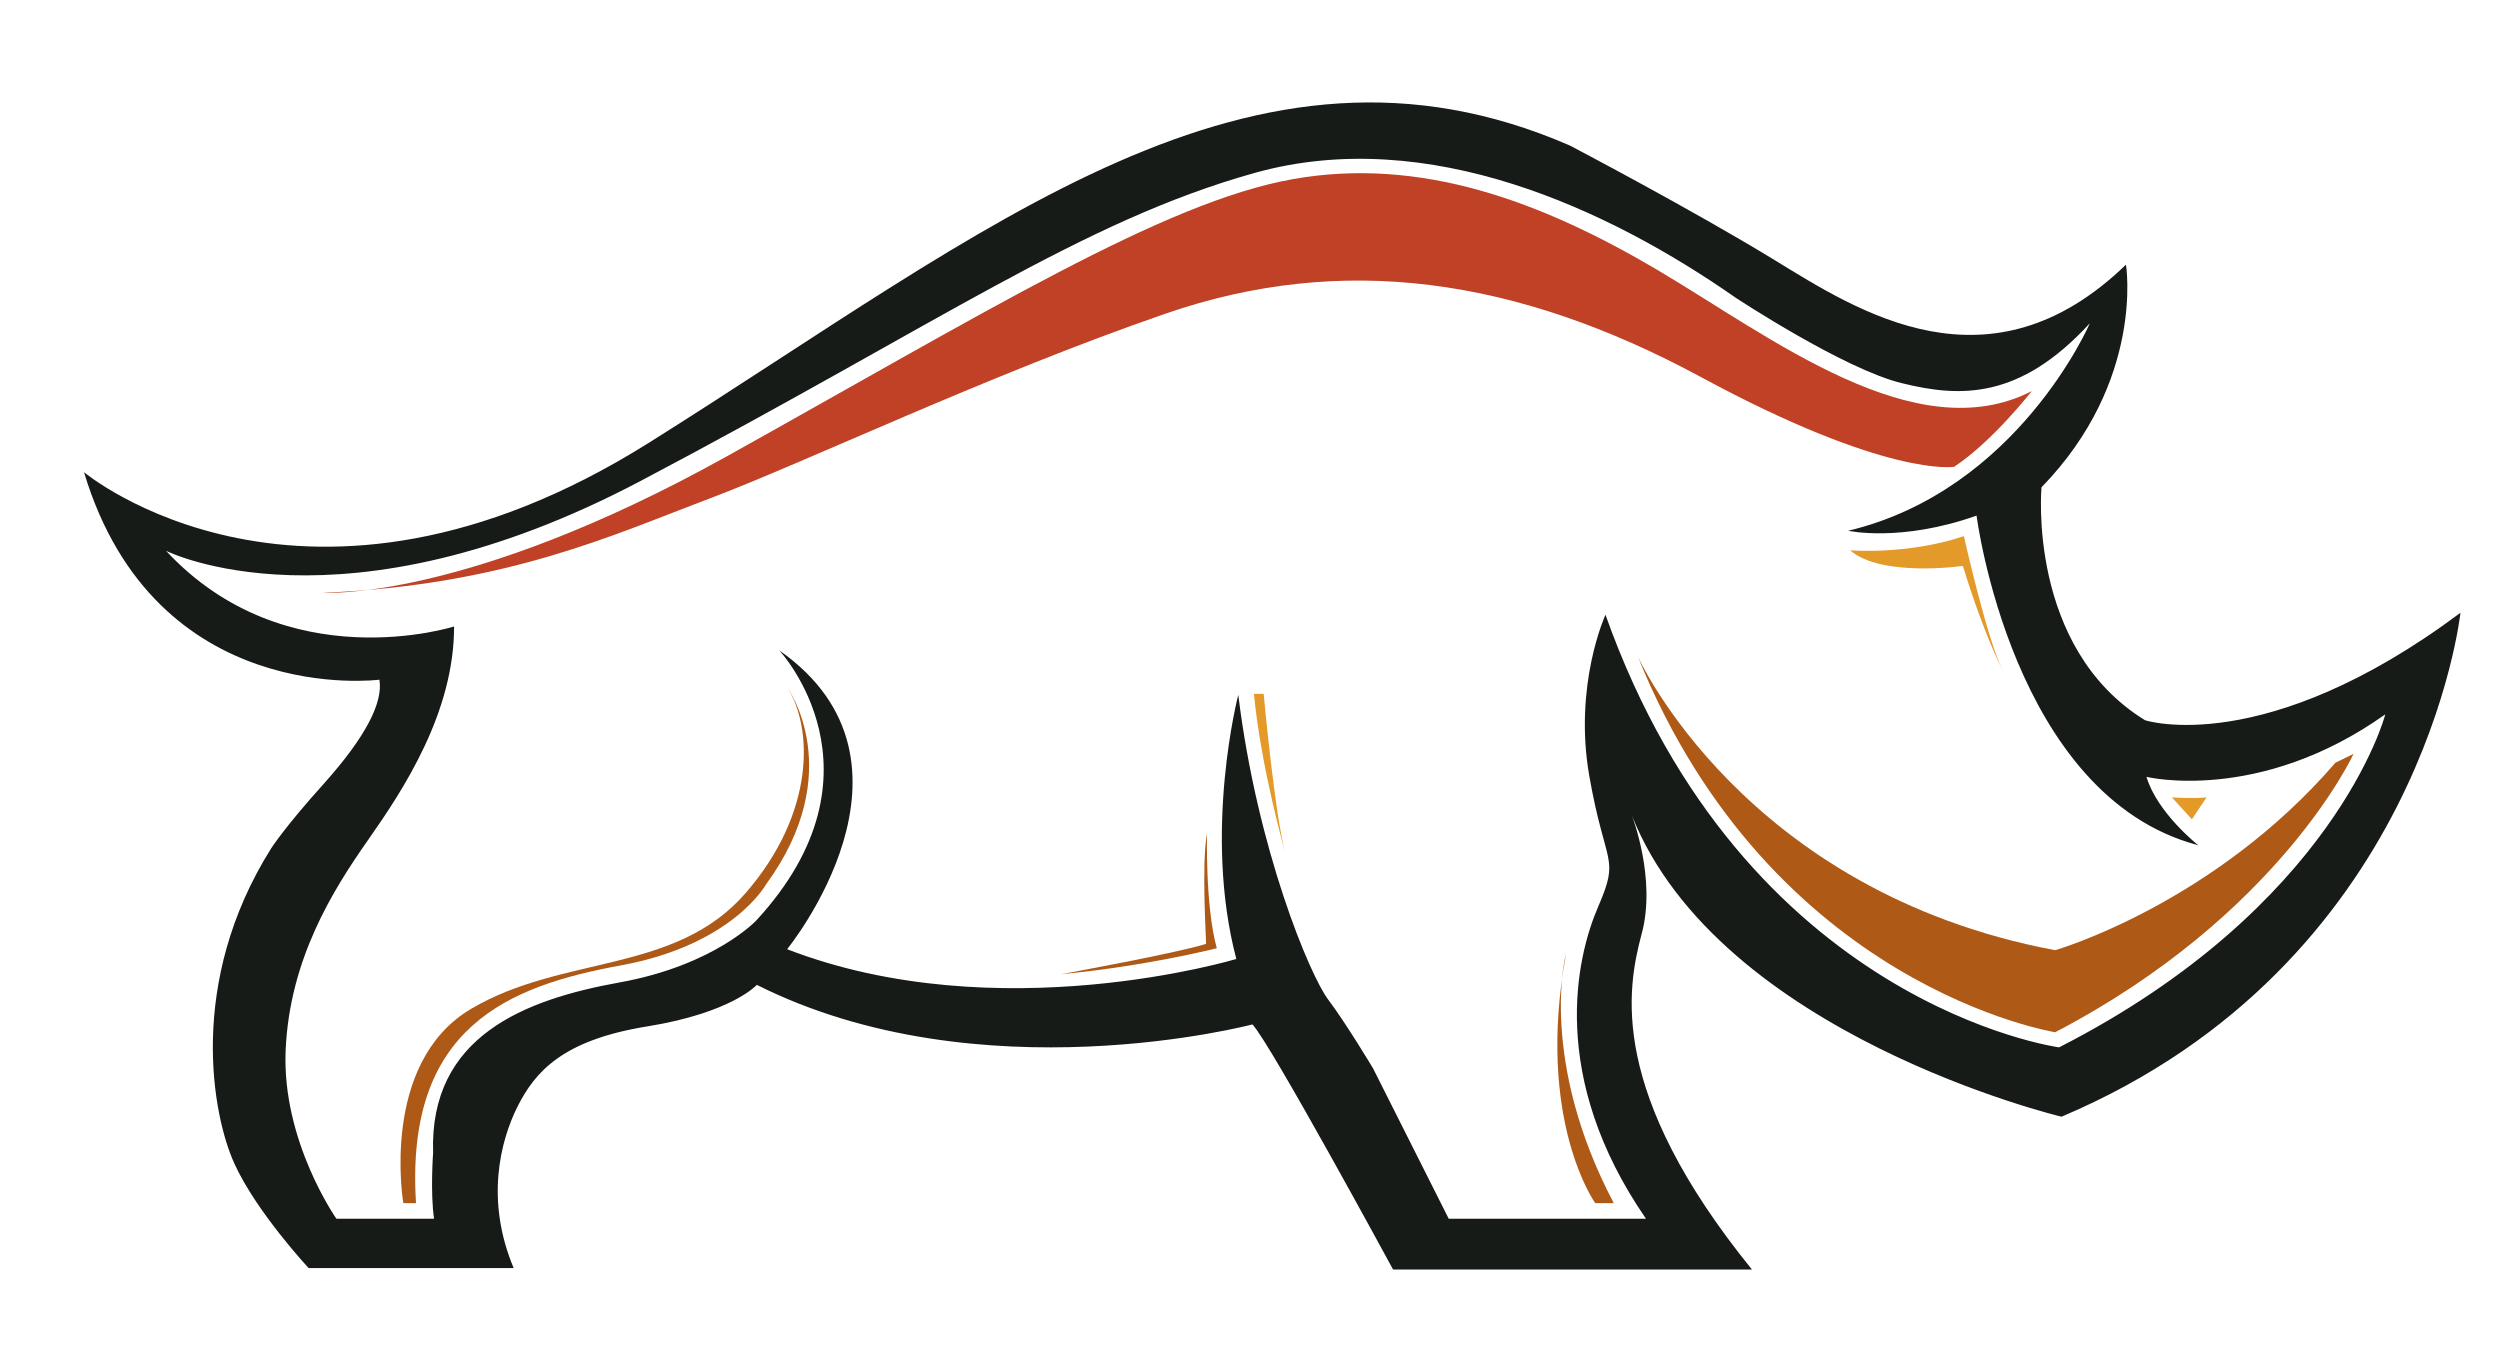 <?xml version="1.0" encoding="UTF-8"?> <!-- Generator: Adobe Illustrator 28.0.0, SVG Export Plug-In . SVG Version: 6.00 Build 0) --> <svg xmlns="http://www.w3.org/2000/svg" xmlns:xlink="http://www.w3.org/1999/xlink" version="1.1" id="Layer_1" x="0px" y="0px" viewBox="0 0 512 277" style="enable-background:new 0 0 512 277;" xml:space="preserve"> <style type="text/css"> .st0{fill:#171B18;} .st1{fill:#C04125;} .st2{fill:#E39A28;} .st3{fill:#AE5915;} </style> <path class="st0" d="M439.3,147.5c-24.2-14.9-21.2-47.7-21.2-47.7c21.2-21.8,17.3-45.6,17.3-45.6c-28,27.1-54.9,9.5-71.9-0.9 c-17-10.4-42-23.5-42-23.5c-65.3-28.4-118.8,17.1-188.8,61c-70.1,43.9-115.5,5.9-115.5,5.9c14.6,48.5,60.5,42.5,60.5,42.5 c0.8,4.7-2.9,11.8-11.2,21.1c-8.3,9.2-11,13.5-11,13.5c-17.2,27.4-12,54.6-7.5,64.5c4.5,9.9,15.2,21.4,15.2,21.4h42 c-5.8-13.8-2.8-25.9,0.8-33.1c3.6-7.1,9.2-13.6,26.6-16.4c17.3-2.8,22.4-8.5,22.4-8.5c45.6,22.9,101.5,8.1,101.5,8.1 c3.7,3.9,28.8,50.2,28.8,50.2h73.5c-29.5-36.4-25.6-57.4-22.6-68.7c3.1-11.3-2-24.3-2-24.3c17.9,45,88,61.7,88,61.7 c74-31.3,81.7-103.2,81.7-103.2C463.7,155.5,439.3,147.5,439.3,147.5z M421.7,214.5c0,0-64.5-8.7-92.9-88.6c0,0-6.6,14.4-3.3,33.1 s6.3,16.3,1.8,26.7c-4.5,10.4-10.2,34.9,9.8,63.9h-40.4l-15.5-30.8c0,0-5.5-9.2-9.2-14.1c-3.7-4.9-14.5-30.6-18.4-62.4 c0,0-7.3,28-0.4,54.1c0,0-48.8,14.7-92-2c0,0,31.2-38.2-1.6-61.2c0,0,23.3,24.9-4.7,55.3c0,0-8.6,9.2-28,12.7 c-19.4,3.5-39,11-38.2,34.9c0,0-0.6,8.2,0.2,13.5h-20c0,0-11.2-15.9-10.4-34.5c0.8-18.6,9.6-32.7,16.9-43.1 c7.3-10.4,17.6-26.1,17.6-43.7c0,0-34.4,11-59-15.5c0,0,35.8,18.1,97.2-14.3c61.4-32.4,90.4-53.2,125.8-63.1 c35.5-9.9,72.6,7.5,98.5,25.6c0,0,22.3,14.7,34.1,17.5c11.8,2.9,24,3.4,38.4-12.3c0,0-14.7,34.2-49.5,42.5c0,0,10.8,2.4,26.3-3.1 c0,0,7.3,57.5,45.4,67.5c0,0-8.4-6.6-10.6-14c0,0,23,5.6,48.9-12.8C488.5,146.5,478.1,185.7,421.7,214.5z"></path> <path class="st1" d="M66.1,121.4c0,0,29,1.9,82.5-27.8c53.5-29.8,89.8-52.2,116.1-56.9c26.3-4.7,51,4.6,74.6,18.5 c23.5,13.9,53,37.1,76.8,24.9c0,0-8,10.3-15.9,15.5c0,0-13.6,2.3-51.7-18.3c-38.1-20.6-73.7-25.5-109.7-13.1 c-36,12.4-74.1,30.6-93.5,37.9C125.9,109.4,103.6,119.9,66.1,121.4z"></path> <path class="st2" d="M378.9,112.7c0,0,11.7,1,23.3-2.9c0,0,4.8,21.4,8,27.6c0,0-3.8-7.1-8.2-21.5C402,115.9,385.3,118.3,378.9,112.7 z"></path> <path class="st2" d="M444.8,163.3c0,0,4.5,0.3,7.1,0l-3,4.5L444.8,163.3z"></path> <path class="st3" d="M478.3,156.2l3.7-1.8c0,0-15.1,33-61.1,57c0,0-58.1-9.2-85.5-77c0,0,21.6,48.2,85.5,60.2 C420.9,194.6,453.2,185.3,478.3,156.2z"></path> <path class="st2" d="M256.8,142.1h2c0,0,2.3,25,4.4,32.4C263.2,174.6,258.3,157.5,256.8,142.1z"></path> <path class="st3" d="M330.5,246.4h-3.8c0,0-12.2-17-6-50.9C320.6,195.5,315.1,217.2,330.5,246.4z"></path> <path class="st3" d="M247.2,170.7c0,0-0.4,14.8,2,23.5c0,0-14.6,3.7-31.8,5.3c0,0,24.1-4.4,29.6-6.2 C247.1,193.3,246,177.1,247.2,170.7z"></path> <path class="st3" d="M161.3,140.9c0,0,12.4,17.2-4.4,40.2c0,0-6.8,12.4-29.7,16.6c-23,4.2-44.3,12.6-42,48.7h-2.6 c0,0-4.9-28.7,13.9-39.8c18.8-11.1,41.8-7.1,56.2-23.7S166.4,149,161.3,140.9z"></path> </svg> 